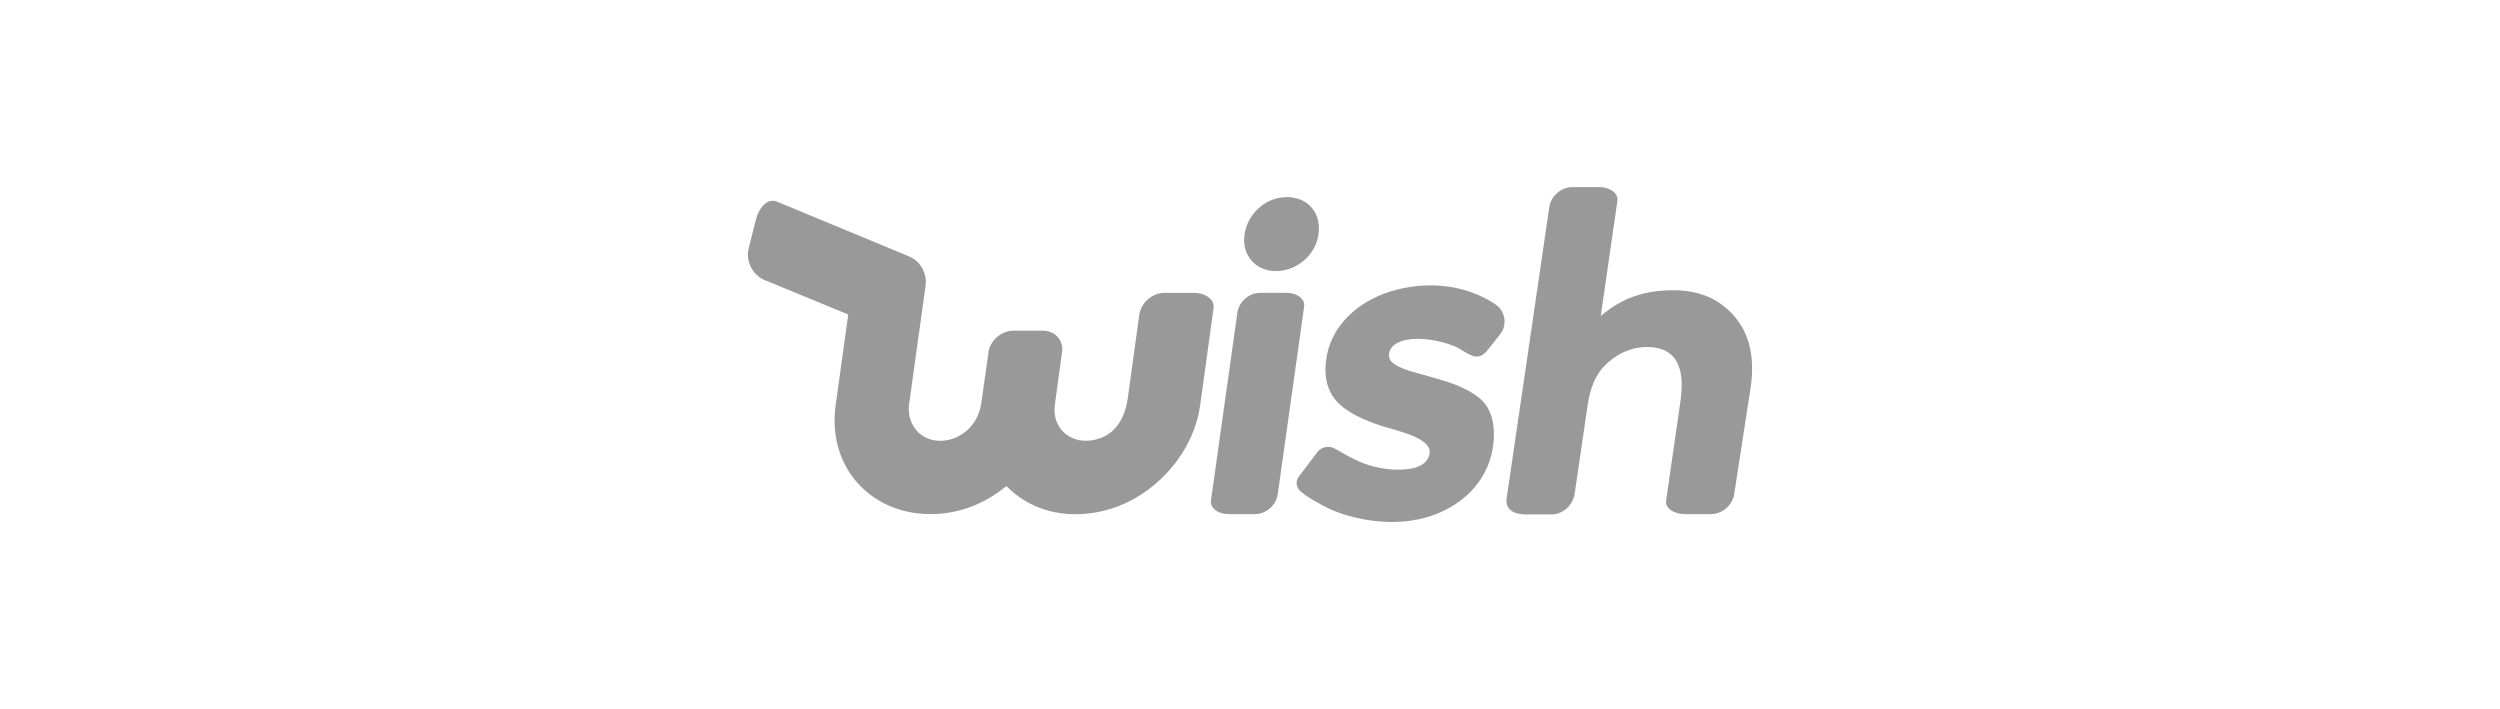 <?xml version="1.0" encoding="iso-8859-1"?>
<!-- Generator: Adobe Illustrator 25.0.0, SVG Export Plug-In . SVG Version: 6.00 Build 0)  -->
<svg version="1.1" id="Layer_1" xmlns="http://www.w3.org/2000/svg" xmlns:xlink="http://www.w3.org/1999/xlink" x="0px" y="0px"
	 viewBox="0 0 550 156" style="enable-background:new 0 0 550 156;" xml:space="preserve">
<path style="fill-rule:evenodd;clip-rule:evenodd;fill:#999999;" d="M170.967,44.375
	c9.619,3.979,19.232,7.972,28.848,11.959c2.686,1.018,4.248,3.896,3.789,6.7
	c-1.192,8.572-2.385,17.144-3.578,25.716c-0.554,3.541,1.319,7.013,4.83,7.965
	c1.658,0.443,3.455,0.309,5.05-0.311c3.471-1.355,5.566-4.351,6.02-7.99
	c0.493-3.482,0.983-6.963,1.475-10.444c0.053-0.34,0.084-0.684,0.153-1.022
	c0.588-2.162,2.556-3.874,4.778-4.158c0.382-0.054,0.769-0.036,1.153-0.039
	c1.984-0.001,3.968,0,5.951-0.001c0.97-0.012,1.953,0.287,2.718,0.89
	c0.919,0.707,1.482,1.831,1.546,2.984c0.044,0.4-0.056,0.794-0.1,1.19
	c-0.519,3.802-1.039,7.603-1.558,11.404c-0.584,4.966,3.388,8.469,8.306,7.626
	c5.001-0.843,7.103-4.771,7.772-9.295c0.812-5.89,1.622-11.78,2.433-17.67
	c0.063-0.437,0.104-0.88,0.23-1.305c0.649-2.298,2.861-4.075,5.257-4.149
	c2.205-0.003,4.41,0,6.615-0.001c1.376,0.01,2.977,0.459,3.858,1.59
	c0.389,0.494,0.57,1.145,0.47,1.769c-0.885,6.422-1.768,12.845-2.653,19.267
	c-0.169,1.216-0.321,2.437-0.565,3.641c-2.143,10.627-11.398,19.838-22.059,21.927
	c-7.42,1.458-14.865-0.149-20.295-5.681c-4.638,3.78-9.97,5.974-15.954,6.156
	c-12.774,0.39-22.509-8.997-21.815-21.857c0.048-0.927,0.158-1.849,0.293-2.766
	c0.894-6.426,1.79-12.851,2.682-19.277c-5.865-2.414-11.728-4.833-17.592-7.249
	c-0.503-0.217-1.028-0.393-1.5-0.676c-2.196-1.291-3.435-4.06-2.846-6.552
	c0.558-2.209,1.123-4.416,1.684-6.624
	C166.843,46.174,168.645,43.387,170.967,44.375L170.967,44.375z"/>
<path style="fill-rule:evenodd;clip-rule:evenodd;fill:#999999;" d="M345.633,41.17
	c2.121-0.01,4.242-0.001,6.364-0.004c0.932,0.029,1.881,0.258,2.665,0.778
	c0.807,0.539,1.309,1.34,1.157,2.319c-1.215,8.42-2.435,16.838-3.649,25.258
	c4.689-4.006,9.603-5.609,15.681-5.669c4.04-0.048,7.889,0.838,11.149,3.313
	c5.855,4.452,7.191,11.069,6.142,18.107c-1.164,7.538-2.327,15.077-3.49,22.616
	c-0.098,0.567-0.136,1.15-0.338,1.694c-0.688,1.964-2.621,3.454-4.714,3.523
	c-1.968,0-3.937,0-5.905,0c-1.773,0.034-4.583-0.944-4.122-3.174
	c0.938-6.478,1.873-12.958,2.81-19.437c0.316-2.243,0.684-4.339,0.571-6.628
	c-0.209-3.985-1.902-6.905-6.116-7.43c-3.798-0.461-7.271,0.846-10.112,3.334
	c-2.914,2.578-3.976,5.986-4.492,9.69c-0.933,6.365-1.865,12.73-2.797,19.095
	c-0.356,2.593-2.609,4.692-5.272,4.616c-1.895-0-3.79-0.001-5.684,0
	c-2.292-0.011-4.433-1.039-4.007-3.621c3.128-21.352,6.254-42.705,9.384-64.057
	C341.222,43.196,343.316,41.317,345.633,41.17L345.633,41.17z"/>
<path style="fill-rule:evenodd;clip-rule:evenodd;fill:#999999;" d="M282.259,43.402
	c5.405-0.475,8.858,3.593,7.683,8.856c-1.006,4.513-5.406,7.743-10.018,7.347
	c-3.805-0.328-6.428-3.421-6.208-7.228
	C273.98,47.79,277.665,43.815,282.259,43.402L282.259,43.402z"/>
<path style="fill-rule:evenodd;clip-rule:evenodd;fill:#999999;" d="M328.745,66.798
	c0.768,0.516,1.131,0.829,1.628,1.609c0.939,1.561,0.836,3.712-0.342,5.122
	c-0.847,1.077-1.694,2.153-2.539,3.231c-0.766,0.981-1.691,1.882-3.043,1.647
	c-1.244-0.207-3-1.586-4.309-2.159c-3.238-1.478-11.042-2.975-13.848,0.053
	c-0.591,0.627-0.834,1.551-0.664,2.392c0.419,2.033,5.427,3.165,7.011,3.622
	c2.004,0.56,4.011,1.112,5.991,1.753c2.219,0.708,5.763,2.333,7.378,3.983
	c2.136,2.146,2.746,5.069,2.65,7.996c-0.256,7.819-4.957,13.727-12.018,16.763
	c-5.879,2.527-12.662,2.498-18.792,0.968c-1.827-0.454-3.622-1.048-5.34-1.822
	c-1.465-0.659-5.774-2.99-6.733-4.231c-0.531-0.638-0.667-1.57-0.342-2.333
	c0.137-0.351,0.382-0.642,0.607-0.94c1.277-1.683,2.551-3.368,3.828-5.05
	c0.839-1.061,2.443-1.411,3.648-0.794c1.428,0.777,2.916,1.689,4.362,2.392
	c2.709,1.362,5.704,2.151,8.734,2.295c2.451,0.116,6.439-0.029,7.645-2.642
	c0.297-0.651,0.405-1.436,0.096-2.102c-1.185-2.562-7.154-3.844-9.705-4.633
	c-3.086-0.95-6.733-2.369-9.299-4.426c-3.183-2.523-4.08-6.079-3.641-10.006
	c0.865-7.727,7.011-13.143,14.14-15.347
	C313.406,61.766,322.055,62.411,328.745,66.798L328.745,66.798z"/>
<path style="fill-rule:evenodd;clip-rule:evenodd;fill:#999999;" d="M276.705,64.446
	c0.524-0.052,1.052-0.028,1.579-0.033c1.361,0,2.723,0,4.085,0
	c0.521-0,1.045-0.005,1.561,0.08c1.126,0.186,2.413,0.756,2.867,1.886
	c0.137,0.34,0.171,0.717,0.113,1.079c-1.92,13.657-3.841,27.314-5.761,40.971
	c-0.048,0.342-0.095,0.686-0.197,1.017c-0.604,2.02-2.551,3.58-4.668,3.659
	c-1.924,0.001-3.848,0-5.772,0c-0.94,0.022-1.903-0.158-2.729-0.622
	c-0.843-0.477-1.513-1.316-1.375-2.327c1.905-13.546,3.81-27.092,5.714-40.638
	c0.076-0.485,0.112-0.98,0.26-1.451
	C272.957,66.162,274.725,64.673,276.705,64.446L276.705,64.446z"/>
</svg>
